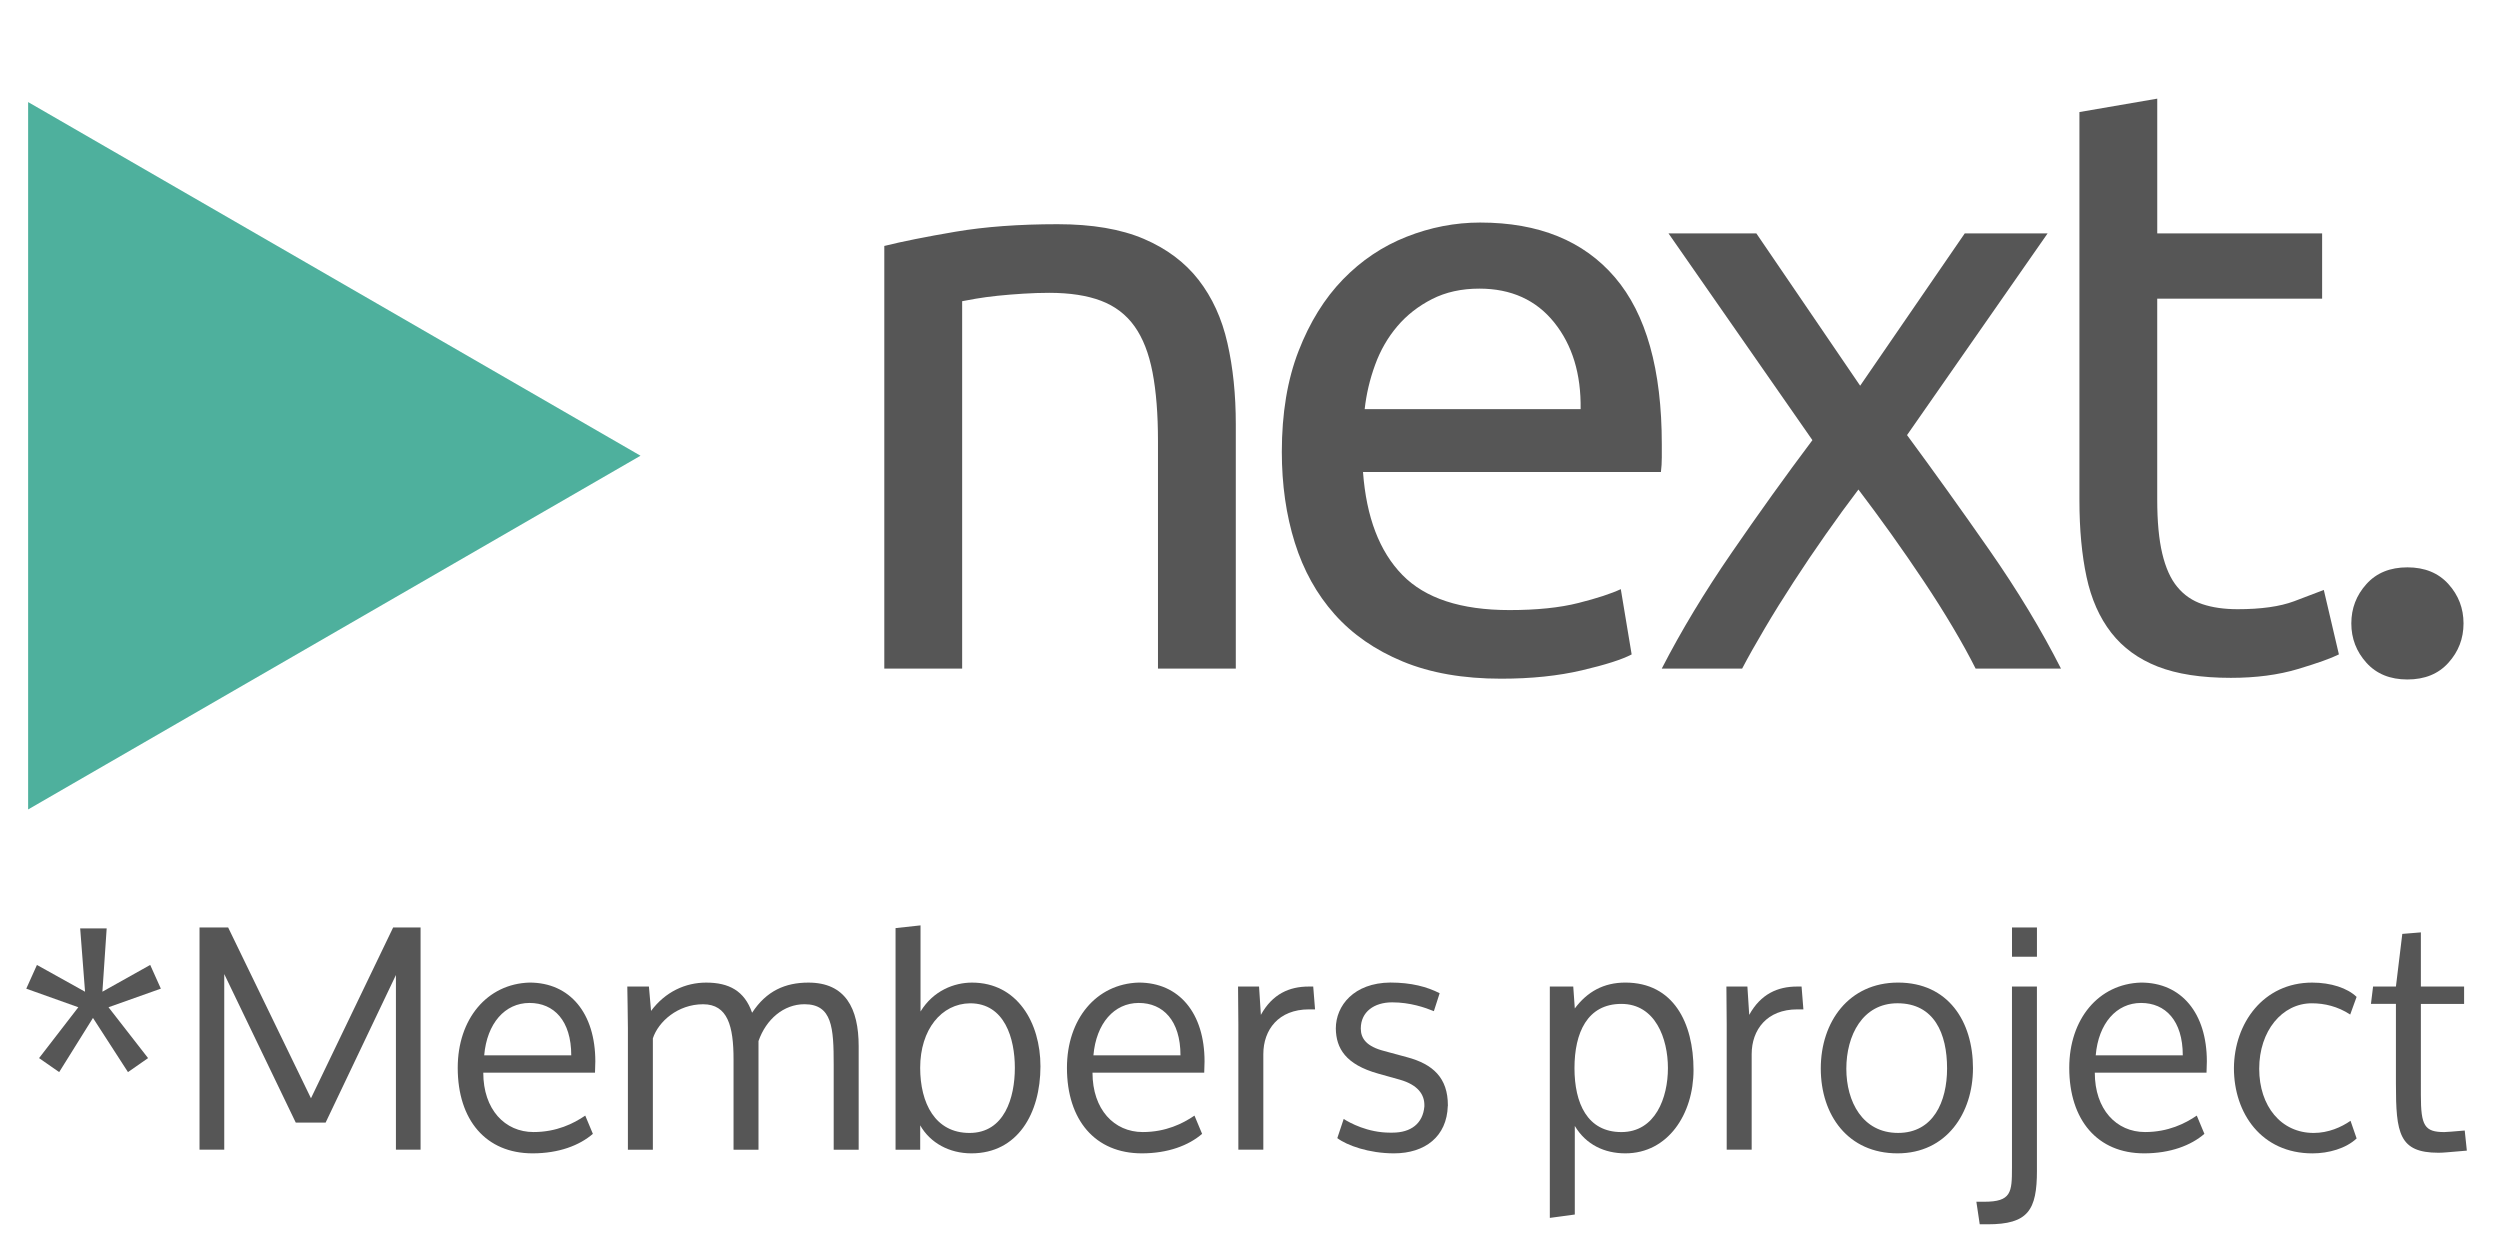 <?xml version="1.0" encoding="utf-8"?>
<!-- Generator: Adobe Illustrator 16.0.0, SVG Export Plug-In . SVG Version: 6.00 Build 0)  -->
<!DOCTYPE svg PUBLIC "-//W3C//DTD SVG 1.1//EN" "http://www.w3.org/Graphics/SVG/1.1/DTD/svg11.dtd">
<svg version="1.1" id="Layer_1" xmlns="http://www.w3.org/2000/svg" xmlns:xlink="http://www.w3.org/1999/xlink" x="0px" y="0px"
	 width="100px" height="50px" viewBox="0 0 100 50" enable-background="new 0 0 100 50" xml:space="preserve">
<g>
	<path fill="#565656" d="M35.372,9.838c0.715-0.178,1.663-0.368,2.846-0.569c1.183-0.201,2.545-0.301,4.084-0.301
		c1.384,0,2.533,0.196,3.448,0.586c0.915,0.391,1.646,0.938,2.193,1.641c0.546,0.703,0.932,1.545,1.154,2.527
		c0.224,0.982,0.335,2.064,0.335,3.247v9.775h-3.113v-9.106c0-1.071-0.072-1.986-0.218-2.745c-0.146-0.758-0.385-1.372-0.72-1.841
		s-0.781-0.809-1.339-1.021s-1.25-0.318-2.075-0.318c-0.335,0-0.682,0.012-1.038,0.034c-0.357,0.022-0.698,0.05-1.021,0.083
		c-0.323,0.034-0.613,0.073-0.87,0.117c-0.257,0.045-0.44,0.079-0.552,0.101v14.696h-3.114V9.838z"/>
	<path fill="#565656" d="M51.273,18.074c0-1.54,0.223-2.884,0.67-4.034c0.446-1.149,1.038-2.103,1.774-2.862
		c0.736-0.758,1.583-1.328,2.544-1.707c0.959-0.379,1.941-0.569,2.945-0.569c2.344,0,4.141,0.731,5.391,2.193
		c1.25,1.462,1.875,3.688,1.875,6.679c0,0.134,0,0.307,0,0.519c0,0.212-0.012,0.408-0.035,0.586H54.52
		c0.134,1.808,0.658,3.18,1.574,4.118c0.914,0.938,2.344,1.406,4.285,1.406c1.094,0,2.014-0.095,2.762-0.285
		c0.748-0.189,1.311-0.374,1.691-0.552l0.434,2.611c-0.379,0.201-1.043,0.414-1.99,0.636c-0.949,0.223-2.025,0.335-3.23,0.335
		c-1.52,0-2.83-0.229-3.934-0.687c-1.105-0.457-2.015-1.088-2.729-1.891c-0.715-0.804-1.244-1.758-1.59-2.862
		C51.446,20.601,51.273,19.391,51.273,18.074z M63.225,16.366c0.021-1.406-0.33-2.561-1.055-3.465s-1.725-1.356-2.996-1.356
		c-0.715,0-1.346,0.14-1.891,0.418c-0.549,0.279-1.012,0.642-1.391,1.088c-0.379,0.447-0.676,0.959-0.887,1.54
		c-0.213,0.581-0.352,1.172-0.418,1.774H63.225z"/>
	<path fill="#565656" d="M79.025,26.744c-0.246-0.491-0.547-1.038-0.904-1.64c-0.357-0.603-0.748-1.222-1.172-1.858
		c-0.424-0.636-0.859-1.266-1.305-1.891c-0.447-0.625-0.883-1.216-1.307-1.774c-0.424,0.558-0.859,1.155-1.305,1.791
		c-0.447,0.636-0.877,1.272-1.289,1.908c-0.414,0.636-0.799,1.255-1.154,1.858c-0.357,0.603-0.658,1.138-0.904,1.607h-3.215
		c0.781-1.518,1.713-3.063,2.797-4.637c1.082-1.573,2.158-3.074,3.23-4.502L66.74,9.336h3.514l4.152,6.093l4.184-6.093h3.314
		l-5.623,8.068c1.07,1.451,2.17,2.985,3.297,4.603s2.08,3.197,2.861,4.737H79.025z"/>
	<path fill="#565656" d="M86.289,9.336h6.596v2.611h-6.596v8.035c0,0.87,0.066,1.59,0.201,2.159
		c0.135,0.569,0.334,1.016,0.604,1.339c0.268,0.324,0.602,0.553,1.004,0.687c0.4,0.134,0.869,0.201,1.406,0.201
		c0.938,0,1.689-0.105,2.26-0.318c0.568-0.212,0.965-0.363,1.188-0.452l0.604,2.578c-0.314,0.157-0.859,0.352-1.641,0.586
		s-1.674,0.352-2.68,0.352c-1.182,0-2.158-0.15-2.928-0.452s-1.391-0.753-1.859-1.356s-0.797-1.344-0.986-2.226
		c-0.189-0.881-0.285-1.903-0.285-3.063V4.482l3.113-0.536V9.336z"/>
	<path fill="#565656" d="M98.541,24.937c0,0.603-0.201,1.127-0.604,1.573c-0.4,0.446-0.947,0.669-1.641,0.669
		c-0.691,0-1.238-0.223-1.639-0.669c-0.402-0.446-0.604-0.971-0.604-1.573s0.201-1.127,0.604-1.574
		c0.4-0.446,0.947-0.669,1.639-0.669c0.693,0,1.24,0.224,1.641,0.669C98.34,23.81,98.541,24.334,98.541,24.937z"/>
</g>
<polygon fill="#4EB09D" points="1.125,4.083 25.62,18.229 1.125,32.378 "/>
<g>
	<g>
		<path fill="#565656" d="M3.207,37.136h1.06l-0.171,2.532l1.912-1.071l0.426,0.949L4.34,40.29l1.583,2.034l-0.804,0.56l-1.4-2.167
			l-1.352,2.167l-0.804-0.56l1.57-2.034l-2.082-0.743l0.427-0.949l1.924,1.071L3.207,37.136z"/>
		<path fill="#565656" d="M8.968,45.988H7.981v-8.889h1.145l3.313,6.832l3.287-6.832h1.097v8.889h-0.986V39l-2.813,5.905h-1.193
			l-2.861-5.942V45.988z"/>
		<path fill="#565656" d="M21.304,46.134c-1.863,0-2.995-1.327-2.995-3.422c0-1.947,1.169-3.36,2.873-3.409
			c1.62,0,2.631,1.229,2.631,3.153c0,0.098-0.013,0.342-0.013,0.451h-4.469c0,1.473,0.864,2.375,2.01,2.375
			c0.925,0,1.606-0.342,2.069-0.658l0.305,0.73C23.179,45.818,22.351,46.134,21.304,46.134z M19.368,42.213h3.482
			c0-1.388-0.694-2.095-1.669-2.095C20.195,40.119,19.478,40.935,19.368,42.213z"/>
		<path fill="#565656" d="M25.116,45.988v-4.87c0-0.548-0.024-1.461-0.024-1.656h0.865l0.085,0.975
			c0.572-0.768,1.376-1.133,2.204-1.133c0.913,0,1.534,0.329,1.838,1.206c0.573-0.877,1.328-1.206,2.253-1.206
			c1.474,0,2.01,1.022,2.01,2.545v4.14h-0.999v-3.409c0-1.474-0.061-2.411-1.169-2.411c-0.828,0-1.534,0.598-1.839,1.474v4.347
			h-0.998v-3.615c0-1.328-0.231-2.205-1.218-2.205c-1.011,0-1.79,0.694-2.009,1.364v4.456H25.116z"/>
		<path fill="#565656" d="M38.854,46.134c-0.877,0-1.644-0.414-2.046-1.12v0.974h-0.986v-8.864l0.999-0.109v3.446
			c0.511-0.84,1.352-1.157,2.058-1.157c1.814,0,2.739,1.607,2.739,3.349C41.617,44.539,40.704,46.134,38.854,46.134z M38.78,45.318
			c1.4,0,1.814-1.412,1.814-2.605c0-1.168-0.402-2.581-1.79-2.581c-1.145,0.013-1.997,1.048-1.997,2.581
			C36.808,44.125,37.404,45.318,38.78,45.318z"/>
		<path fill="#565656" d="M45.673,46.134c-1.863,0-2.995-1.327-2.995-3.422c0-1.947,1.169-3.36,2.873-3.409
			c1.62,0,2.631,1.229,2.631,3.153c0,0.098-0.013,0.342-0.013,0.451H43.7c0,1.473,0.864,2.375,2.01,2.375
			c0.925,0,1.606-0.342,2.069-0.658l0.305,0.73C47.548,45.818,46.72,46.134,45.673,46.134z M43.737,42.213h3.482
			c0-1.388-0.694-2.095-1.669-2.095C44.564,40.119,43.847,40.935,43.737,42.213z"/>
		<path fill="#565656" d="M49.534,45.988v-5.028c0-0.512-0.012-0.999-0.012-1.498h0.84l0.073,1.133
			c0.463-0.841,1.145-1.133,1.911-1.133h0.183l0.073,0.913h-0.243c-1.218,0-1.826,0.816-1.826,1.791v3.822H49.534z"/>
		<path fill="#565656" d="M57.912,44.235c-0.036,1.229-0.913,1.899-2.154,1.899c-0.999,0-1.876-0.316-2.266-0.609l0.256-0.767
			c0.244,0.158,0.962,0.548,1.851,0.548h0.098c0.743,0,1.218-0.365,1.278-1.047v-0.061c0-0.414-0.255-0.805-0.986-1.012
			l-0.864-0.242c-1.303-0.366-1.681-1.012-1.692-1.803c0-0.913,0.719-1.826,2.18-1.839c0.84,0,1.474,0.171,1.973,0.427l-0.231,0.718
			c-0.354-0.146-0.95-0.353-1.668-0.353c-0.719,0-1.255,0.377-1.255,1.047c0,0.402,0.231,0.719,0.938,0.9l0.901,0.244
			c1.06,0.28,1.644,0.84,1.644,1.924V44.235z"/>
		<path fill="#565656" d="M61.992,39.461h0.938l0.062,0.877c0.499-0.67,1.156-1.035,2.021-1.035c1.924,0,2.728,1.607,2.728,3.495
			c0,1.766-1.022,3.336-2.728,3.336c-0.828,0-1.57-0.341-2.021-1.096v3.543l-0.999,0.135V39.461z M64.854,45.283
			c1.364,0,1.863-1.377,1.863-2.558s-0.499-2.569-1.863-2.569c-1.363,0-1.875,1.156-1.875,2.569
			C62.979,44.125,63.49,45.283,64.854,45.283z"/>
		<path fill="#565656" d="M69.068,45.988v-5.028c0-0.512-0.012-0.999-0.012-1.498h0.84l0.073,1.133
			c0.463-0.841,1.145-1.133,1.911-1.133h0.183l0.073,0.913h-0.243c-1.218,0-1.826,0.816-1.826,1.791v3.822H69.068z"/>
		<path fill="#565656" d="M75.899,46.134c-1.973,0-3.068-1.521-3.068-3.396c0-1.863,1.12-3.435,3.093-3.435
			c1.997,0,2.995,1.546,2.995,3.422C78.919,44.527,77.859,46.134,75.899,46.134z M75.899,40.131c-1.4,0-2.046,1.29-2.046,2.618
			c0,1.314,0.646,2.568,2.07,2.568c1.412,0,1.96-1.254,1.96-2.58C77.884,41.349,77.373,40.131,75.899,40.131z"/>
		<path fill="#565656" d="M81.478,46.816c0,1.596-0.353,2.156-1.972,2.156h-0.317l-0.134-0.902h0.316
			c1.084,0,1.108-0.377,1.108-1.363v-7.245h0.998V46.816z M81.478,38.269h-0.998v-1.17h0.998V38.269z"/>
		<path fill="#565656" d="M85.765,46.134c-1.863,0-2.995-1.327-2.995-3.422c0-1.947,1.169-3.36,2.873-3.409
			c1.62,0,2.631,1.229,2.631,3.153c0,0.098-0.013,0.342-0.013,0.451h-4.469c0,1.473,0.864,2.375,2.01,2.375
			c0.925,0,1.606-0.342,2.069-0.658l0.305,0.73C87.64,45.818,86.812,46.134,85.765,46.134z M83.829,42.213h3.482
			c0-1.388-0.694-2.095-1.669-2.095C84.656,40.119,83.938,40.935,83.829,42.213z"/>
		<path fill="#565656" d="M94.265,45.538c-0.427,0.401-1.12,0.597-1.766,0.597c-2.034,0-3.142-1.596-3.142-3.409
			c0.012-1.802,1.181-3.422,3.129-3.422c0.755,0,1.413,0.22,1.778,0.572l-0.256,0.706c-0.499-0.328-1.035-0.45-1.534-0.45
			c-1.193,0-2.106,1.108-2.106,2.618c0,1.498,0.876,2.568,2.18,2.568c0.584,0,1.107-0.23,1.473-0.486L94.265,45.538z"/>
		<path fill="#565656" d="M96.835,43.808c0,1.219,0.146,1.475,0.938,1.475c0.109,0,0.354-0.025,0.816-0.062l0.085,0.804
			c-0.743,0.061-0.926,0.085-1.133,0.085c-1.583,0-1.704-0.779-1.704-2.764v-3.19h-0.999l0.085-0.694h0.914l0.255-2.106l0.743-0.061
			v2.167h1.729v0.694h-1.729V43.808z"/>
	</g>
</g>
</svg>
